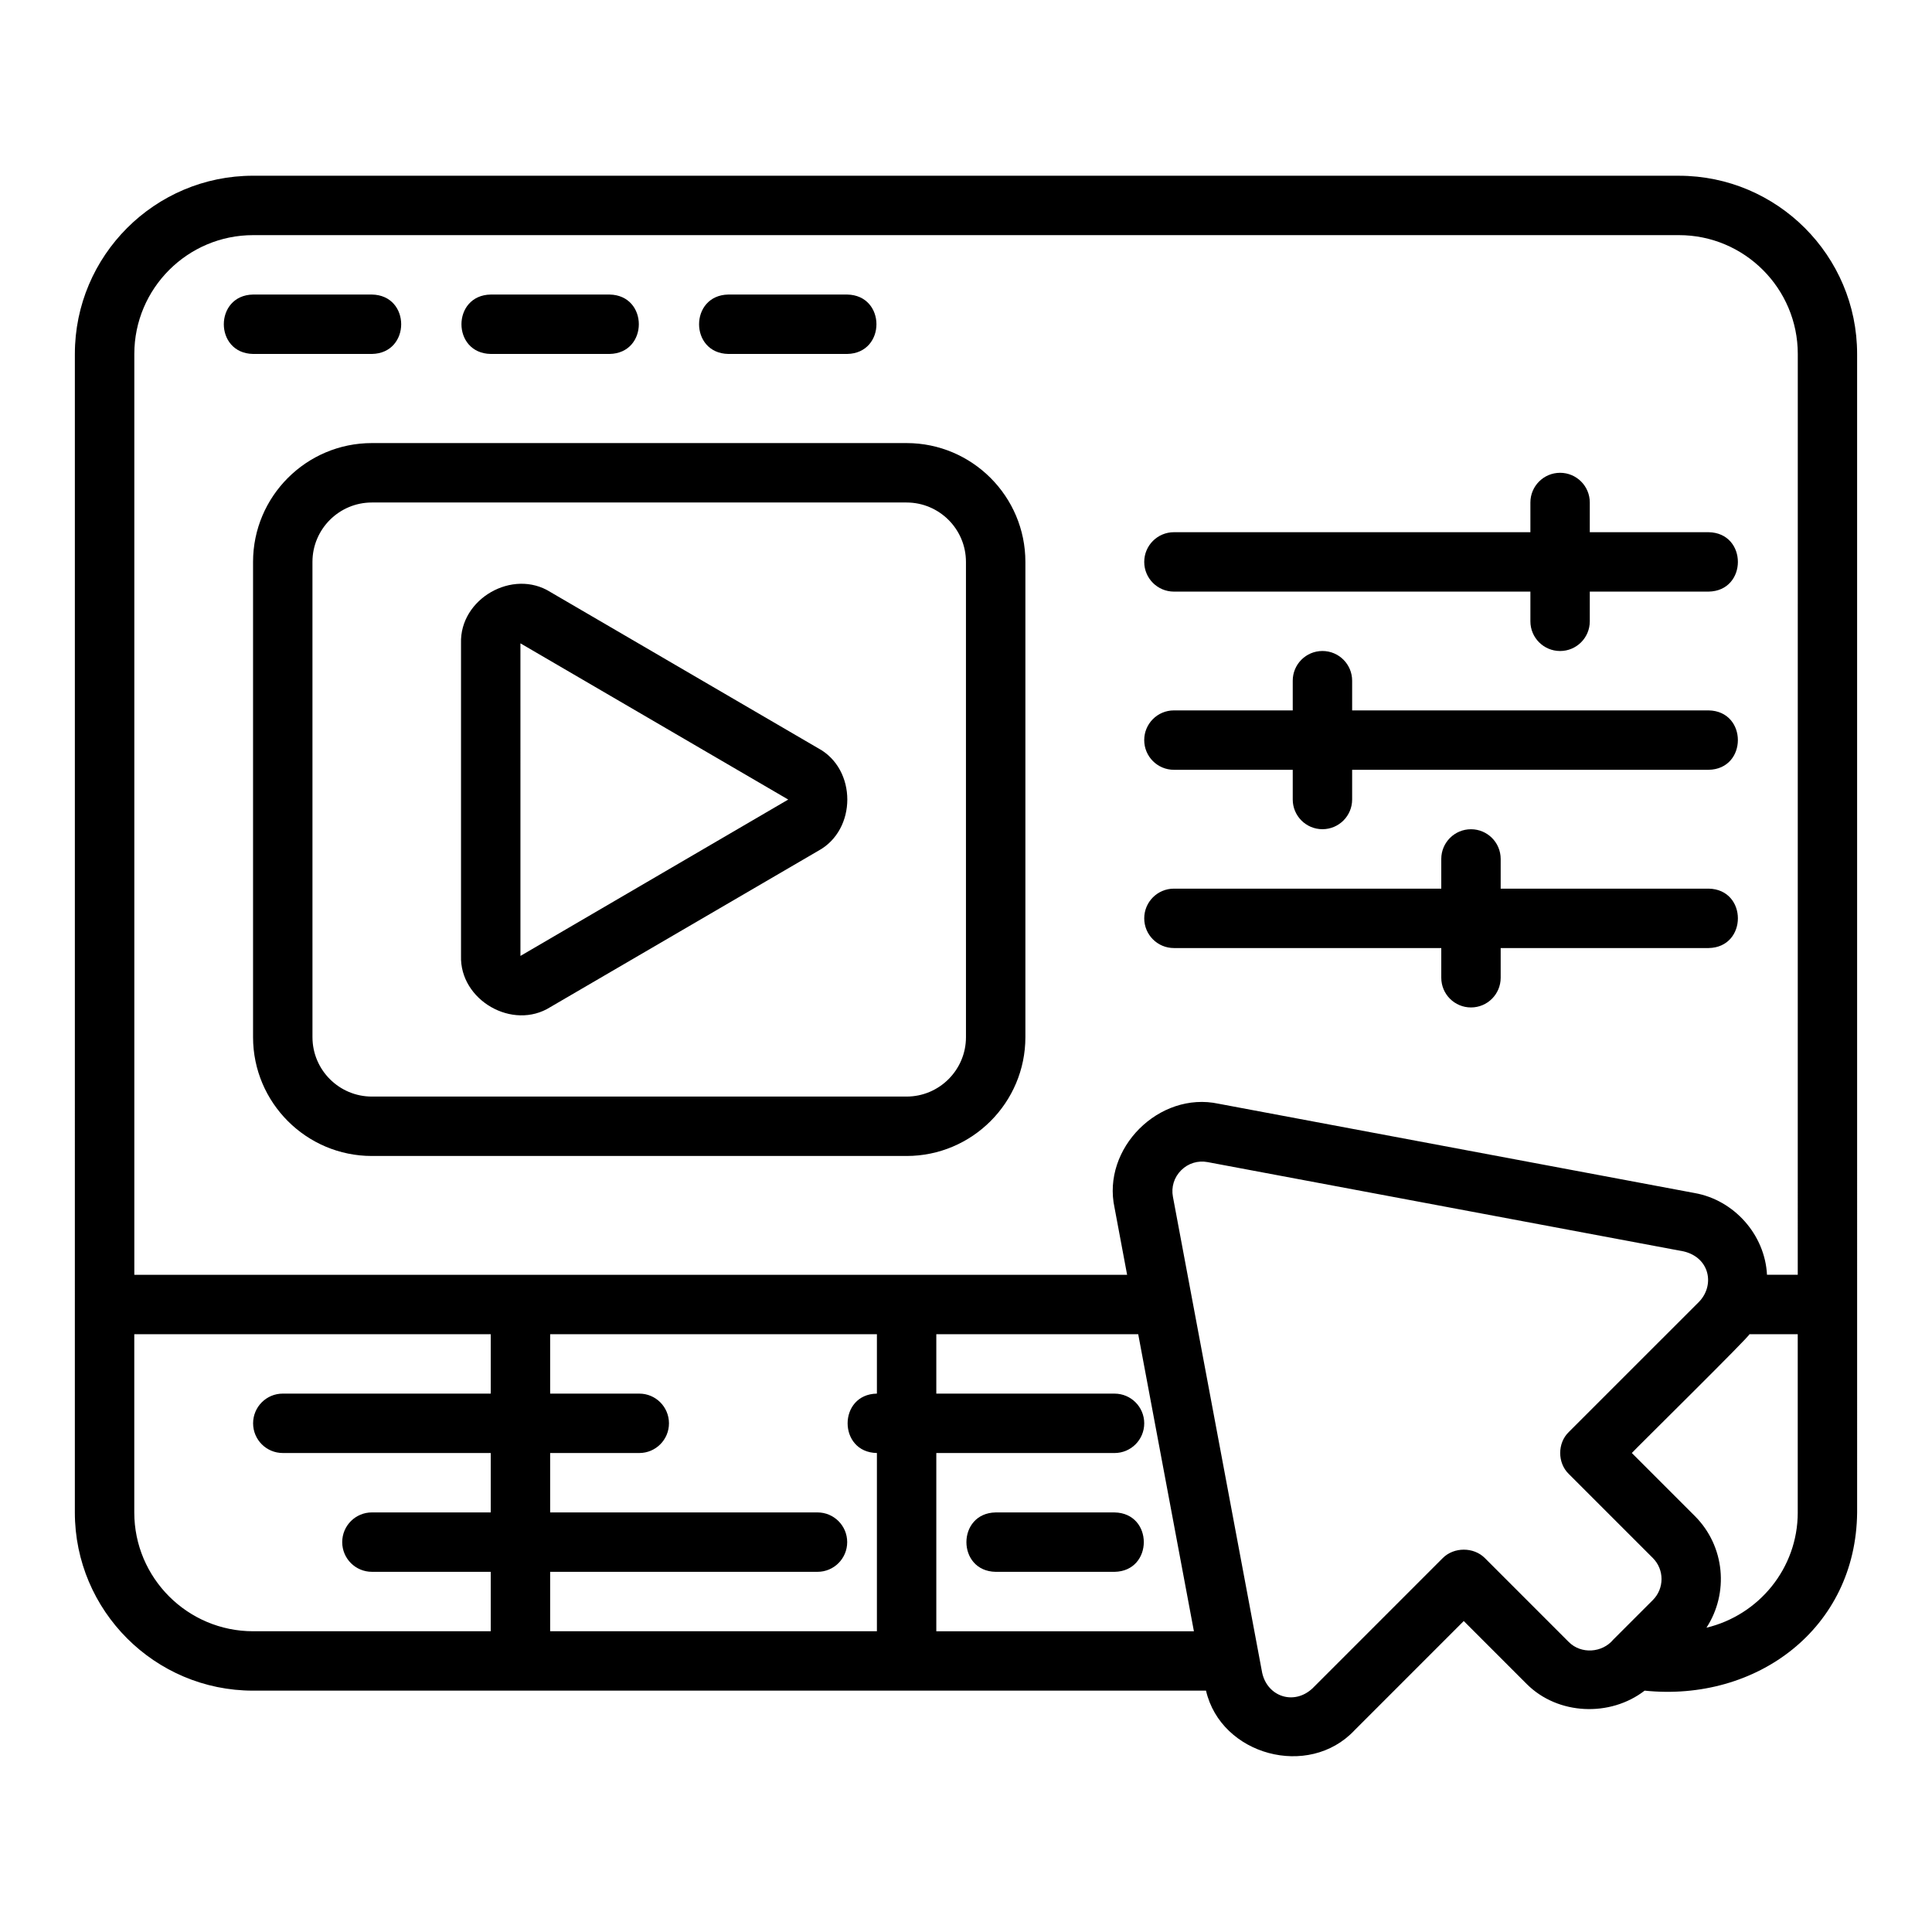 <?xml version="1.0" encoding="UTF-8"?>
<!-- Uploaded to: ICON Repo, www.svgrepo.com, Generator: ICON Repo Mixer Tools -->
<svg fill="#000000" width="800px" height="800px" version="1.1" viewBox="144 144 512 512" xmlns="http://www.w3.org/2000/svg">
 <g>
  <path d="m384.25 261.42h-141.7c-17.363 0-31.488 14.125-31.488 31.488v125.95c0 17.367 14.125 31.488 31.488 31.488h141.7c17.363 0 31.488-14.121 31.488-31.488v-125.95c0-17.363-14.125-31.488-31.488-31.488zm15.742 157.44c0 8.68-7.062 15.742-15.742 15.742h-141.7c-8.684 0-15.742-7.066-15.742-15.742l-0.004-125.95c0-8.684 7.062-15.742 15.742-15.742h141.7c8.684 0 15.742 7.062 15.742 15.742z"/>
  <path d="m360.82 342.29-70.965-41.398c-9.984-6.285-24.082 1.812-23.68 13.602v82.793c-0.398 11.77 13.703 19.906 23.68 13.598l70.969-41.398c10.289-5.551 10.305-21.648 0-27.199zm-78.898 55.035-0.004-82.832 70.969 41.398-70.965 41.438z"/>
  <path d="m588.93 190.57h-377.86c-26.047 0-47.23 21.188-47.23 47.23l-0.004 307.01c0 26.047 21.188 47.23 47.23 47.23h252.54c3.977 17.129 27.188 23.406 39.316 10.547l28.988-28.996 16.699 16.703c8.262 8.254 22.133 8.77 31.234 1.746 29.641 3.055 56.023-16.422 56.316-47.234l-0.004-307c0-26.047-21.188-47.23-47.23-47.23zm-314.88 322.75h-55.105c-4.348 0-7.871 3.519-7.871 7.871 0 4.352 3.523 7.871 7.871 7.871h55.105v15.742h-31.488c-4.348 0-7.871 3.519-7.871 7.871 0 4.352 3.523 7.871 7.871 7.871h31.488v15.742l-62.977 0.008c-17.363 0-31.488-14.121-31.488-31.488v-47.23h94.465zm102.34 0c-10.352 0.176-10.344 15.574 0 15.742v47.23h-86.594v-15.742h70.848c4.348 0 7.871-3.519 7.871-7.871 0-4.352-3.523-7.871-7.871-7.871h-70.848v-15.742h23.617c4.348 0 7.871-3.519 7.871-7.871 0-4.352-3.523-7.871-7.871-7.871h-23.617v-15.742h86.594v15.742zm15.742 62.977v-47.23h47.23c4.348 0 7.871-3.519 7.871-7.871 0-4.352-3.523-7.871-7.871-7.871h-47.23v-15.742h53.508l14.758 78.719h-68.27zm189.89-8.266-10.488 10.484c-2.93 3.527-8.52 3.902-11.777 0.648l-22.266-22.27c-2.953-2.953-8.18-2.953-11.133 0l-34.555 34.562c-4.871 4.523-11.891 2.215-13.309-4.121l-23.656-126.17c-0.488-2.59 0.305-5.152 2.168-7.019 1.863-1.879 4.477-2.656 7.019-2.176l126.17 23.664c6.953 1.664 8.254 8.961 4.121 13.305l-34.559 34.555c-3.051 2.926-3.047 8.203 0 11.133l22.262 22.262c3.07 3.066 3.07 8.07 0.004 11.141zm38.402-23.223c0 14.844-10.352 27.238-24.195 30.551 5.965-9.156 4.949-21.566-3.078-29.598l-16.699-16.699c0.602-0.734 31.945-31.609 31.16-31.488h12.809v47.23zm0-62.977h-8.152c-0.535-10.613-8.707-19.812-19.172-21.664l-126.17-23.668c-15.738-3.379-30.988 11.816-27.562 27.574l3.328 17.758h-263.1v-244.03c0-17.363 14.125-31.488 31.488-31.488h377.86c17.363 0 31.488 14.125 31.488 31.488z"/>
  <path d="m242.56 237.8c10.336-0.172 10.355-15.57 0-15.742h-31.488c-10.336 0.172-10.352 15.566 0 15.742z"/>
  <path d="m274.05 237.8h31.488c10.336-0.172 10.355-15.57 0-15.742h-31.488c-10.336 0.172-10.352 15.566 0 15.742z"/>
  <path d="m337.02 237.8h31.488c10.336-0.172 10.355-15.57 0-15.742h-31.488c-10.336 0.172-10.352 15.566 0 15.742z"/>
  <path d="m596.8 285.04h-31.488v-7.871c0-4.348-3.523-7.871-7.871-7.871s-7.871 3.523-7.871 7.871v7.871h-94.465c-4.348 0-7.871 3.523-7.871 7.871s3.523 7.871 7.871 7.871h94.465v7.871c0 4.348 3.523 7.871 7.871 7.871s7.871-3.523 7.871-7.871v-7.871h31.488c10.344-0.176 10.348-15.57 0-15.742z"/>
  <path d="m494.46 316.52c-4.348 0-7.871 3.523-7.871 7.871v7.871h-31.488c-4.348 0-7.871 3.523-7.871 7.871 0 4.348 3.523 7.871 7.871 7.871h31.488v7.871c0 4.348 3.523 7.871 7.871 7.871 4.348 0 7.871-3.523 7.871-7.871v-7.871h94.465c10.34-0.172 10.352-15.57 0-15.742h-94.465v-7.871c0-4.348-3.523-7.871-7.871-7.871z"/>
  <path d="m596.8 379.5h-55.105v-7.871c0-4.348-3.523-7.871-7.871-7.871-4.348 0-7.871 3.523-7.871 7.871v7.871h-70.848c-4.348 0-7.871 3.519-7.871 7.871 0 4.352 3.523 7.871 7.871 7.871h70.848v7.871c0 4.352 3.523 7.871 7.871 7.871 4.348 0 7.871-3.519 7.871-7.871v-7.871h55.105c10.344-0.172 10.348-15.574 0-15.742z"/>
  <path d="m439.36 544.81h-31.488c-10.34 0.172-10.355 15.57 0 15.742h31.488c10.34-0.172 10.355-15.57 0-15.742z"/>
 </g>
</svg>